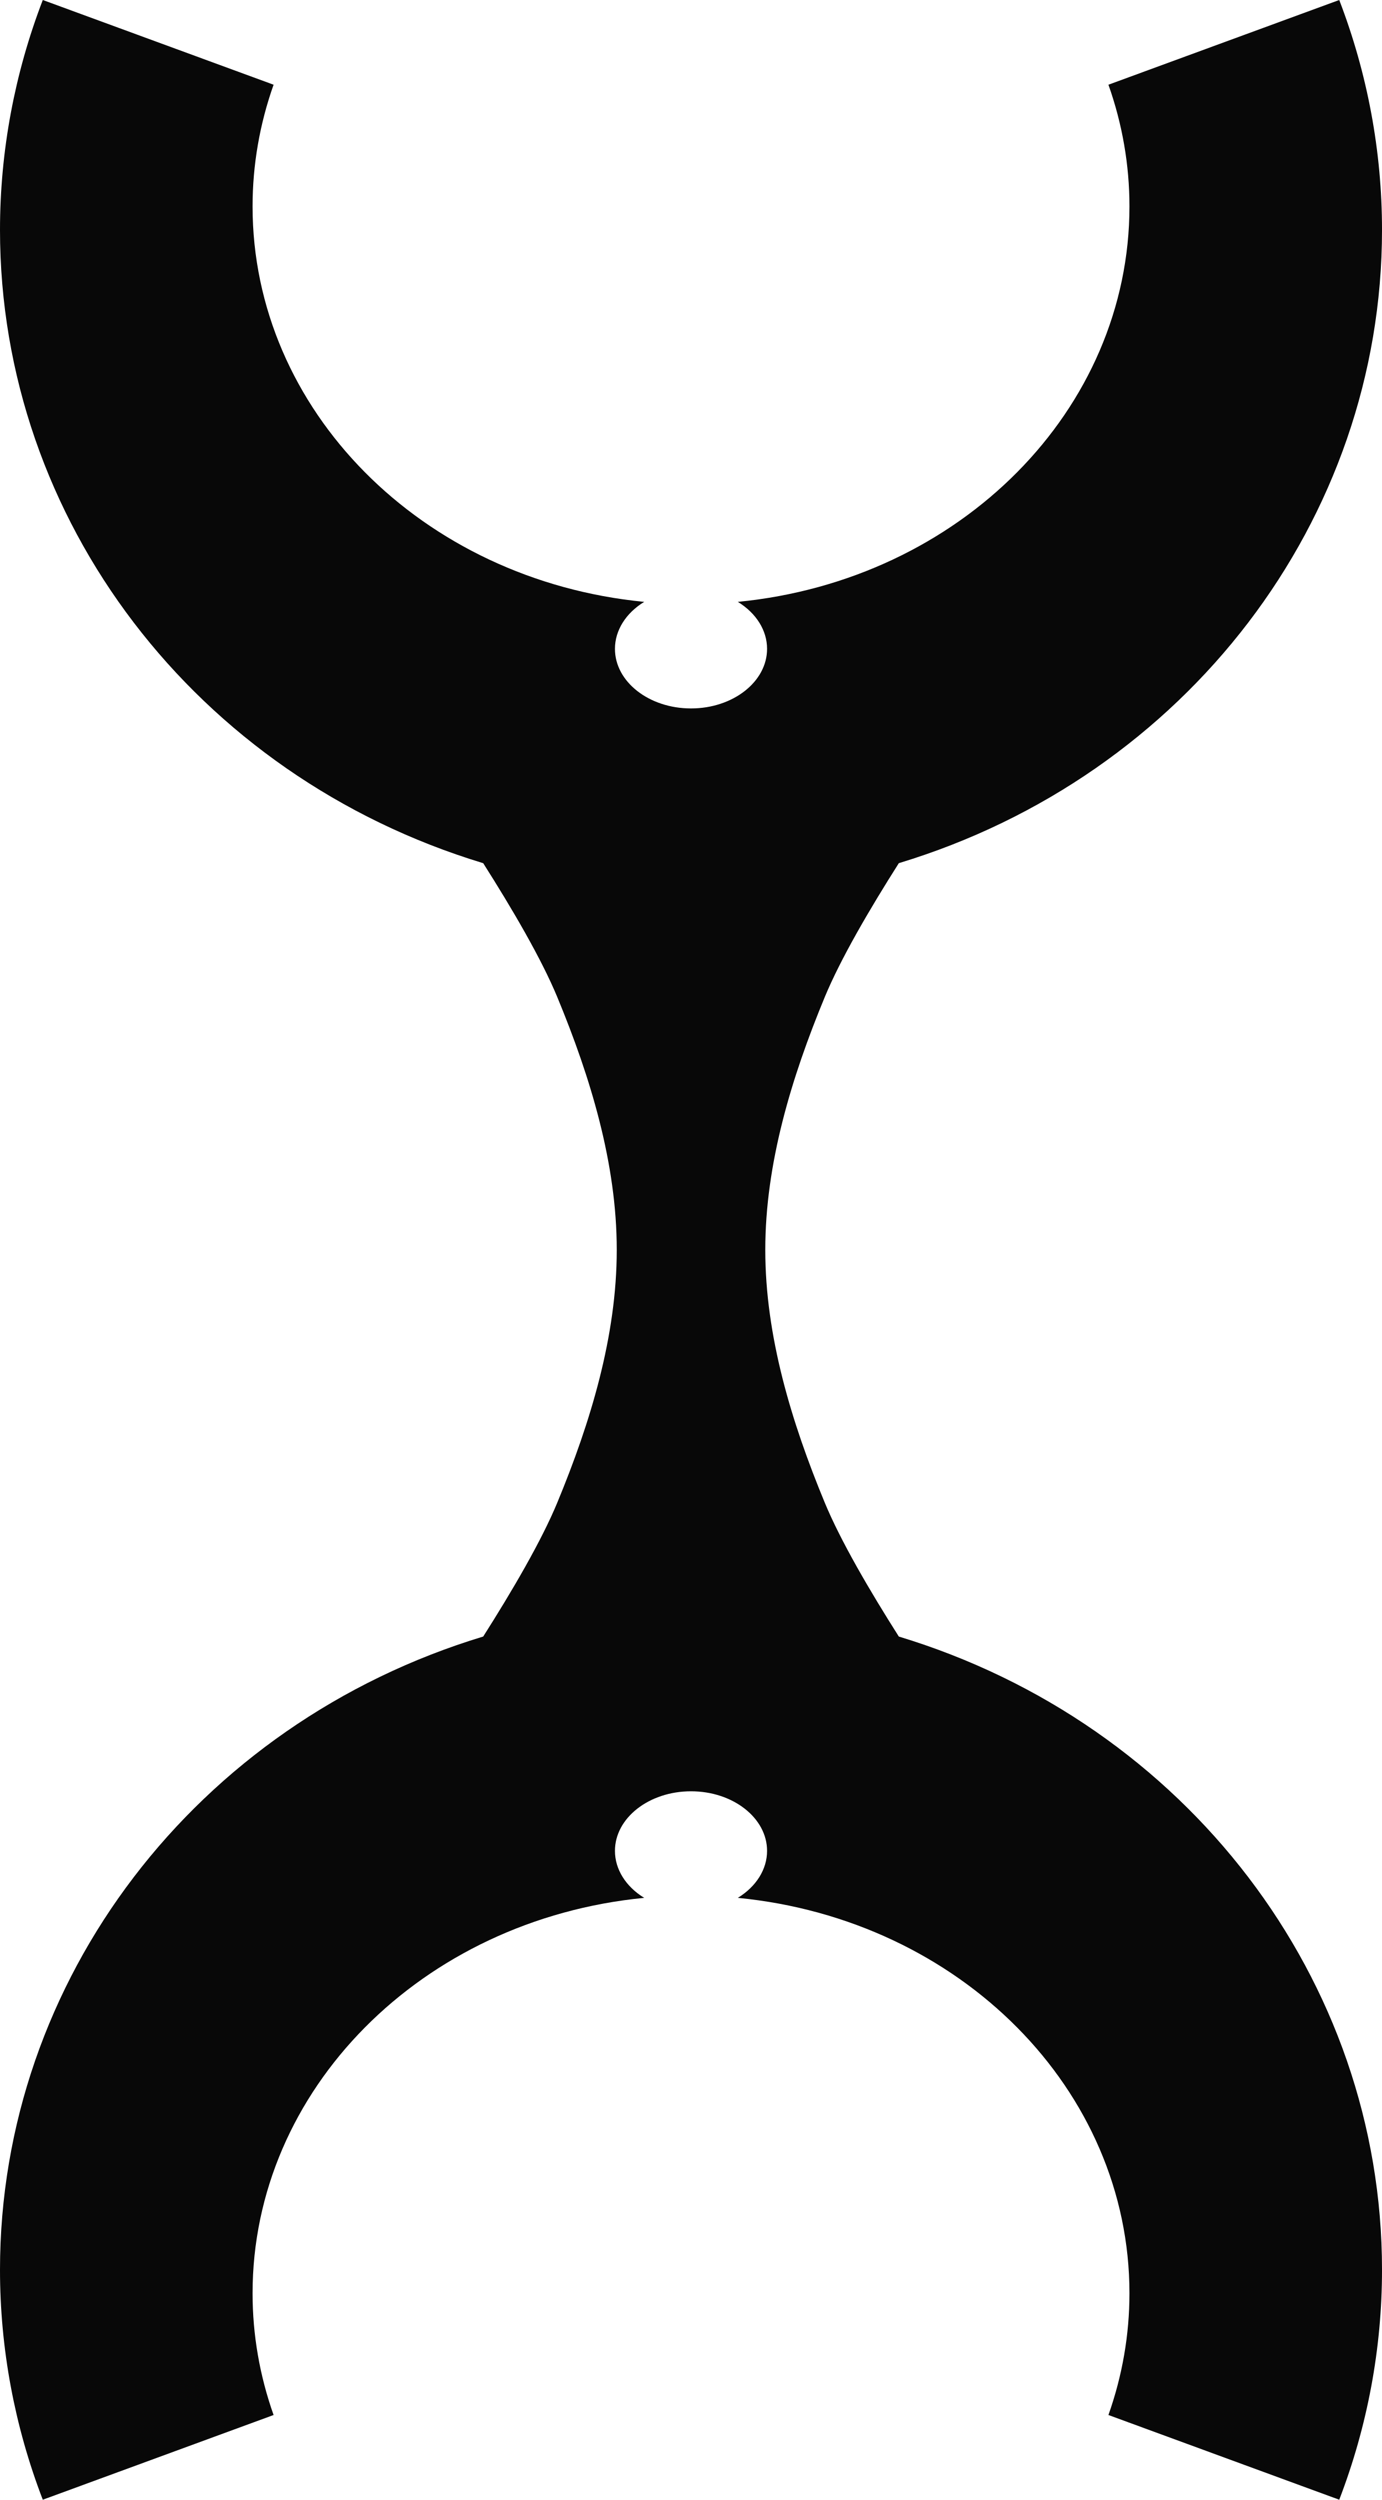 <svg id="svg8" version="1.1" viewBox="0 0 117.059 211.667" height="800" width="442.428"
    xmlns="http://www.w3.org/2000/svg" xmlns:svg="http://www.w3.org/2000/svg"
    xmlns:rdf="http://www.w3.org/1999/02/22-rdf-syntax-ns#" xmlns:cc="http://creativecommons.org/ns#"
    xmlns:dc="http://purl.org/dc/elements/1.1/">
    <g transform="translate(-53.011,-76.116)" id="layer1">
        <path
            d="m 56.635,76.116 c -2.396,6.234 -3.623,12.827 -3.624,19.472 4e-4,24.538 16.567,46.241 40.929,53.619 2.493,3.925 4.939,8.112 6.28,11.353 2.801,6.767 5.032,14.064 5.032,21.388 v 0.001 0.002 c 0,7.324 -2.231,14.62 -5.032,21.388 -1.341,3.241 -3.787,7.428 -6.28,11.353 -24.362,7.379 -40.928,29.082 -40.929,53.619 3.5e-4,6.645 1.227,13.238 3.624,19.472 l 19.55,-7.174 c -1.18,-3.329 -1.781,-6.805 -1.781,-10.302 -7e-4,-17.209 14.305,-31.651 33.173,-33.488 -1.564,-0.956 -2.478,-2.423 -2.478,-3.977 -1.8e-4,-2.787 2.884,-5.046 6.442,-5.047 3.558,-6e-5 6.443,2.259 6.443,5.047 -2.3e-4,1.554 -0.914,3.021 -2.478,3.977 18.868,1.837 33.174,16.278 33.173,33.488 -3.2e-4,3.497 -0.601,6.973 -1.781,10.302 l 19.551,7.174 c 2.396,-6.234 3.622,-12.827 3.622,-19.472 -8.6e-4,-24.537 -16.566,-46.239 -40.927,-53.618 -2.493,-3.925 -4.939,-8.113 -6.28,-11.354 -2.801,-6.767 -5.032,-14.064 -5.032,-21.388 v -0.002 -0.001 c 0,-7.324 2.231,-14.62 5.032,-21.388 1.341,-3.241 3.787,-7.429 6.28,-11.354 24.361,-7.379 40.926,-29.081 40.927,-53.618 1.5e-4,-6.645 -1.226,-13.238 -3.622,-19.472 l -19.551,7.174 c 1.18,3.329 1.781,6.805 1.781,10.302 6.9e-4,17.209 -14.305,31.651 -33.173,33.488 1.564,0.956 2.478,2.423 2.478,3.977 1.8e-4,2.787 -2.885,5.047 -6.443,5.047 -3.558,-5.5e-4 -6.442,-2.26 -6.442,-5.047 2e-4,-1.554 0.914,-3.021 2.478,-3.977 -18.868,-1.837 -33.174,-16.278 -33.173,-33.488 3.1e-4,-3.497 0.601,-6.973 1.781,-10.302 z"
            fill="#000000" fill-opacity="0.968" stroke-width="0.835" id="path847" />
    </g>
</svg>
